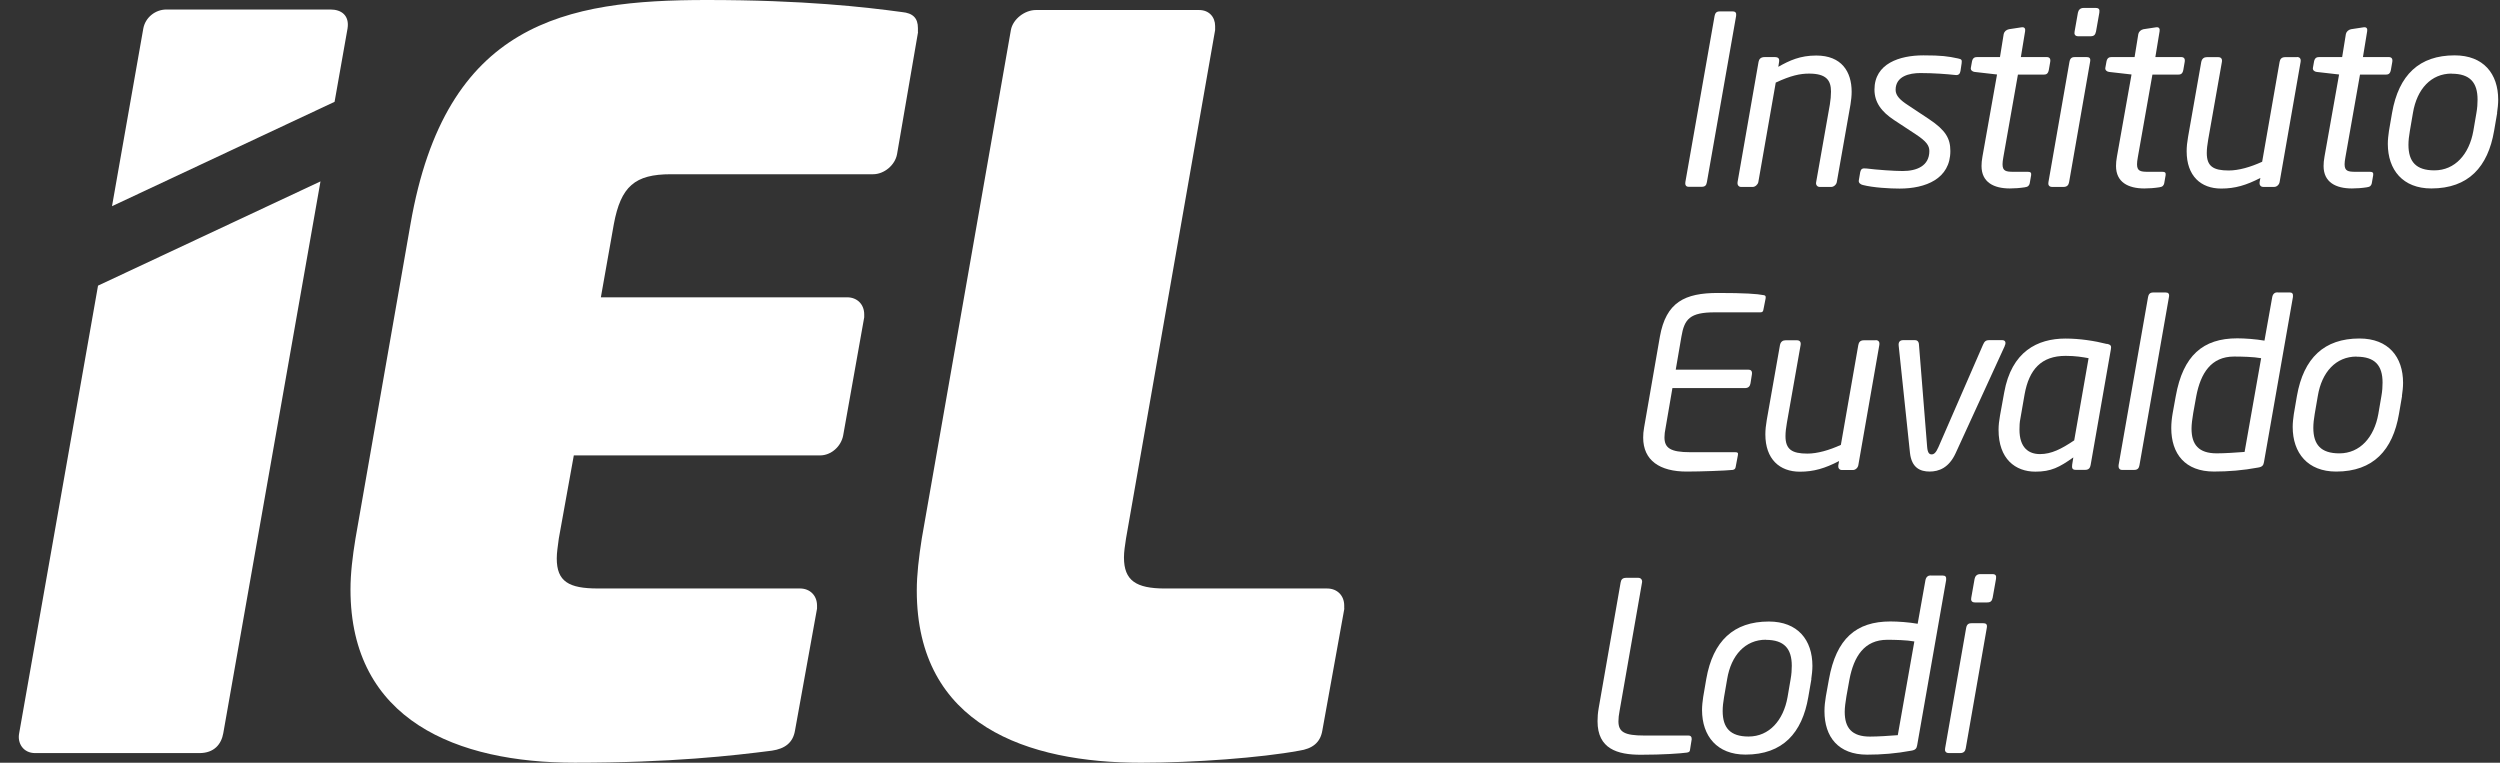 <svg width="118" height="36" viewBox="0 0 118 36" fill="none" xmlns="http://www.w3.org/2000/svg">
<rect x="0" y="0" width="118" height="36" fill="#333333" stroke="none"/>
<path d="M16.404 1.345C16.5 0.734 16.119 0.449 15.599 0.449H7.853C7.332 0.449 6.86 0.824 6.764 1.345L5.287 9.732L15.792 4.806L16.404 1.345Z" fill="white"/>
<path d="M4.627 13.482L0.906 34.602C0.809 35.074 1.093 35.546 1.662 35.546H9.408C10.116 35.546 10.449 35.122 10.54 34.602L15.127 8.562L4.627 13.482Z" fill="white"/>
<path d="M43.332 1.513L42.34 7.28C42.243 7.8 41.729 8.224 41.208 8.224H31.665C29.965 8.224 29.305 8.793 28.972 10.584L28.361 14.033H39.986C40.458 14.033 40.791 14.366 40.791 14.838V14.977L39.798 20.551C39.702 21.071 39.23 21.495 38.709 21.495H27.084L26.376 25.416C26.328 25.791 26.279 26.076 26.279 26.36C26.279 27.449 26.848 27.776 28.216 27.776H37.759C38.231 27.776 38.564 28.109 38.564 28.581V28.726L37.523 34.487C37.426 35.056 37.051 35.34 36.434 35.431C34.594 35.667 31.708 36 27.127 36C21.596 36 16.543 34.015 16.543 27.825C16.543 27.068 16.64 26.263 16.779 25.416L19.375 10.578C21.027 1.041 26.697 0 33.36 0C37.941 0 40.827 0.333 42.57 0.569C43.09 0.617 43.326 0.853 43.326 1.325V1.513H43.332Z" fill="white"/>
<path d="M63.453 28.727L62.413 34.488C62.316 35.057 61.941 35.341 61.323 35.432C59.526 35.765 56.361 36.001 53.856 36.001C48.519 36.001 43.272 34.252 43.272 27.874C43.272 27.117 43.369 26.312 43.508 25.417L47.714 1.417C47.81 0.896 48.373 0.473 48.894 0.473H56.597C57.069 0.473 57.354 0.805 57.354 1.229V1.417L53.148 25.417C53.099 25.75 53.051 26.034 53.051 26.312C53.051 27.402 53.62 27.777 54.988 27.777H62.643C63.115 27.777 63.447 28.11 63.447 28.582V28.727H63.453Z" fill="white"/>
<path d="M81.776 0.539C81.921 0.539 81.963 0.606 81.945 0.751L80.566 8.594C80.541 8.751 80.475 8.817 80.317 8.817H79.706C79.561 8.817 79.531 8.709 79.549 8.594L80.929 0.751C80.953 0.642 80.995 0.539 81.165 0.539H81.776Z" fill="white"/>
<path d="M87.343 4.933L86.696 8.6C86.671 8.721 86.55 8.824 86.43 8.824H85.897C85.764 8.824 85.697 8.715 85.722 8.6L86.369 4.933C86.405 4.721 86.423 4.497 86.423 4.322C86.423 3.789 86.2 3.474 85.389 3.474C84.965 3.474 84.529 3.565 83.815 3.898L82.992 8.6C82.968 8.709 82.847 8.824 82.726 8.824H82.181C82.048 8.824 81.994 8.703 82.012 8.6L83.004 2.918C83.029 2.797 83.095 2.694 83.295 2.694H83.761C83.936 2.694 83.997 2.76 83.973 2.918L83.936 3.154C84.469 2.851 84.971 2.621 85.728 2.621C86.92 2.621 87.398 3.378 87.398 4.334C87.398 4.521 87.374 4.745 87.343 4.933Z" fill="white"/>
<path d="M92.42 2.759C92.59 2.795 92.608 2.825 92.59 2.982L92.535 3.352C92.511 3.485 92.445 3.563 92.281 3.539C91.9 3.497 91.27 3.448 90.641 3.448C90.127 3.448 89.473 3.594 89.473 4.241C89.473 4.519 89.697 4.731 90.072 4.973L91.065 5.633C91.833 6.147 92.057 6.535 92.057 7.128C92.057 8.441 90.889 8.901 89.661 8.901C89.195 8.901 88.414 8.858 87.924 8.731C87.815 8.707 87.712 8.628 87.737 8.507L87.803 8.12C87.839 7.975 87.894 7.932 88.081 7.951C88.608 8.017 89.407 8.072 89.806 8.072C90.466 8.072 91.065 7.836 91.065 7.128C91.065 6.873 90.932 6.674 90.417 6.335L89.413 5.675C88.802 5.276 88.475 4.828 88.475 4.229C88.475 2.995 89.667 2.613 90.78 2.613C91.64 2.613 91.936 2.656 92.42 2.759Z" fill="white"/>
<path d="M96.596 2.693C96.729 2.693 96.796 2.759 96.771 2.917L96.705 3.298C96.668 3.498 96.572 3.522 96.451 3.522H95.246L94.556 7.431C94.532 7.564 94.52 7.667 94.52 7.752C94.52 8.072 94.677 8.109 95.034 8.109H95.712C95.833 8.109 95.888 8.145 95.87 8.266L95.803 8.653C95.779 8.756 95.724 8.823 95.567 8.841C95.343 8.877 95.077 8.895 94.865 8.895C94.109 8.895 93.528 8.605 93.528 7.836C93.528 7.691 93.54 7.582 93.57 7.401L94.26 3.516L93.201 3.395C93.092 3.383 93.001 3.304 93.025 3.195L93.08 2.892C93.116 2.735 93.201 2.693 93.322 2.693H94.399L94.575 1.603C94.599 1.494 94.696 1.404 94.823 1.379L95.416 1.289C95.573 1.265 95.603 1.367 95.585 1.476L95.385 2.693H96.59H96.596Z" fill="white"/>
<path d="M98.478 2.693C98.611 2.693 98.689 2.735 98.653 2.917L97.661 8.599C97.637 8.72 97.582 8.823 97.394 8.823H96.862C96.705 8.823 96.662 8.714 96.686 8.599L97.679 2.917C97.715 2.717 97.824 2.693 97.945 2.693H98.478ZM98.913 0.375C99.071 0.375 99.113 0.442 99.089 0.599L98.932 1.488C98.895 1.646 98.841 1.712 98.665 1.712H98.097C97.927 1.712 97.897 1.603 97.921 1.488L98.078 0.599C98.103 0.478 98.181 0.375 98.345 0.375H98.913Z" fill="white"/>
<path d="M102.944 2.693C103.077 2.693 103.143 2.759 103.119 2.917L103.053 3.298C103.016 3.498 102.919 3.522 102.798 3.522H101.594L100.904 7.431C100.88 7.564 100.868 7.667 100.868 7.752C100.868 8.072 101.025 8.109 101.382 8.109H102.06C102.181 8.109 102.236 8.145 102.218 8.266L102.151 8.653C102.127 8.756 102.072 8.823 101.915 8.841C101.691 8.877 101.425 8.895 101.213 8.895C100.457 8.895 99.876 8.605 99.876 7.836C99.876 7.691 99.888 7.582 99.918 7.401L100.608 3.516L99.549 3.395C99.44 3.383 99.349 3.304 99.373 3.195L99.428 2.892C99.464 2.735 99.549 2.693 99.67 2.693H100.753L100.929 1.603C100.953 1.494 101.05 1.404 101.171 1.379L101.764 1.289C101.921 1.265 101.951 1.367 101.933 1.476L101.733 2.693H102.938H102.944Z" fill="white"/>
<path d="M108.42 2.691C108.578 2.691 108.608 2.812 108.59 2.915L107.597 8.598C107.573 8.719 107.464 8.822 107.343 8.822H106.823C106.69 8.822 106.635 8.713 106.653 8.598L106.69 8.398C106.024 8.743 105.497 8.9 104.838 8.9C103.882 8.9 103.21 8.307 103.21 7.139C103.21 6.927 103.234 6.704 103.277 6.461L103.9 2.921C103.936 2.752 104.045 2.697 104.166 2.697H104.699C104.832 2.697 104.898 2.776 104.874 2.921L104.227 6.589C104.184 6.837 104.16 7.042 104.16 7.224C104.16 7.847 104.463 8.047 105.195 8.047C105.661 8.047 106.218 7.89 106.774 7.635L107.597 2.921C107.621 2.8 107.676 2.697 107.864 2.697H108.408L108.42 2.691Z" fill="white"/>
<path d="M112.741 2.693C112.874 2.693 112.941 2.759 112.917 2.917L112.85 3.298C112.814 3.498 112.717 3.522 112.596 3.522H111.392L110.702 7.431C110.678 7.564 110.665 7.667 110.665 7.752C110.665 8.072 110.823 8.109 111.18 8.109H111.858C111.979 8.109 112.033 8.145 112.015 8.266L111.948 8.653C111.924 8.756 111.87 8.823 111.712 8.841C111.488 8.877 111.222 8.895 111.01 8.895C110.254 8.895 109.673 8.605 109.673 7.836C109.673 7.691 109.685 7.582 109.715 7.401L110.405 3.516L109.346 3.395C109.237 3.383 109.146 3.304 109.171 3.195L109.225 2.892C109.261 2.735 109.346 2.693 109.467 2.693H110.55L110.726 1.603C110.75 1.494 110.847 1.404 110.968 1.379L111.561 1.289C111.718 1.265 111.749 1.367 111.73 1.476L111.531 2.693H112.735H112.741Z" fill="white"/>
<path d="M117.867 5.33L117.721 6.178C117.431 7.872 116.517 8.895 114.756 8.895C113.419 8.895 112.705 8.023 112.705 6.789C112.705 6.589 112.729 6.389 112.759 6.178L112.905 5.33C113.219 3.527 114.2 2.613 115.858 2.613C117.225 2.613 117.915 3.485 117.915 4.707C117.915 4.907 117.891 5.119 117.861 5.33H117.867ZM115.718 3.473C114.75 3.473 114.079 4.199 113.891 5.33L113.746 6.178C113.703 6.426 113.679 6.631 113.679 6.837C113.679 7.63 114.036 8.041 114.901 8.041C115.882 8.041 116.547 7.273 116.741 6.184L116.886 5.336C116.929 5.1 116.941 4.889 116.941 4.701C116.941 3.896 116.584 3.479 115.718 3.479V3.473Z" fill="white"/>
<path d="M79.361 15.898L79.095 17.447H82.514C82.635 17.447 82.714 17.501 82.69 17.671L82.623 18.094C82.599 18.215 82.544 18.318 82.357 18.318H78.938L78.617 20.188C78.581 20.364 78.563 20.509 78.563 20.642C78.563 21.144 78.841 21.344 79.779 21.344H81.897C82.006 21.344 82.054 21.368 82.03 21.477L81.927 22.022C81.915 22.088 81.903 22.155 81.794 22.179C81.473 22.215 80.269 22.258 79.609 22.258C78.339 22.258 77.558 21.731 77.558 20.654C77.558 20.509 77.57 20.352 77.6 20.188L78.345 15.898C78.635 14.258 79.525 13.828 81.086 13.828C82.345 13.828 82.944 13.87 83.246 13.931C83.325 13.943 83.355 13.973 83.337 14.088L83.234 14.609C83.222 14.718 83.168 14.742 83.089 14.742H80.941C79.761 14.742 79.501 15.057 79.361 15.898Z" fill="white"/>
<path d="M88.535 16.055C88.693 16.055 88.723 16.176 88.705 16.279L87.712 21.961C87.688 22.082 87.579 22.185 87.458 22.185H86.938C86.805 22.185 86.75 22.076 86.768 21.961L86.805 21.761C86.139 22.106 85.612 22.264 84.953 22.264C83.997 22.264 83.325 21.67 83.325 20.503C83.325 20.291 83.349 20.067 83.391 19.825L84.015 16.285C84.051 16.115 84.16 16.061 84.281 16.061H84.814C84.947 16.061 85.013 16.139 84.989 16.285L84.342 19.952C84.299 20.194 84.275 20.406 84.275 20.587C84.275 21.21 84.578 21.41 85.31 21.41C85.776 21.41 86.332 21.253 86.889 20.999L87.712 16.285C87.736 16.164 87.791 16.061 87.978 16.061H88.523L88.535 16.055Z" fill="white"/>
<path d="M94.629 16.321L92.311 21.38C91.991 22.082 91.519 22.257 91.077 22.257C90.635 22.257 90.23 22.082 90.151 21.38L89.618 16.321C89.594 16.121 89.697 16.055 89.83 16.055H90.399C90.49 16.055 90.569 16.121 90.575 16.267L90.962 21.102C90.986 21.38 91.065 21.447 91.174 21.447C91.277 21.447 91.374 21.38 91.495 21.102L93.6 16.267C93.667 16.121 93.721 16.055 93.891 16.055H94.514C94.605 16.055 94.659 16.109 94.659 16.188C94.659 16.23 94.647 16.279 94.623 16.321H94.629Z" fill="white"/>
<path d="M99.446 16.229C99.646 16.271 99.658 16.337 99.634 16.483L98.677 21.953C98.653 22.074 98.599 22.177 98.423 22.177H97.975C97.806 22.177 97.788 22.086 97.806 21.935L97.861 21.59C97.201 22.056 96.814 22.262 96.069 22.262C95.125 22.262 94.332 21.663 94.332 20.289C94.332 20.077 94.357 19.853 94.399 19.623L94.599 18.522C94.944 16.598 96.16 15.98 97.491 15.98C98.163 15.98 98.871 16.089 99.44 16.235L99.446 16.229ZM97.497 16.797C96.354 16.797 95.773 17.433 95.561 18.613L95.361 19.763C95.325 19.932 95.319 20.108 95.319 20.277C95.319 21.136 95.755 21.433 96.287 21.433C96.82 21.433 97.292 21.197 97.903 20.785L98.581 16.906C98.278 16.852 97.969 16.797 97.497 16.797Z" fill="white"/>
<path d="M102.218 13.805C102.339 13.805 102.405 13.859 102.375 14.017L100.983 21.956C100.959 22.077 100.917 22.18 100.735 22.18H100.154C100.033 22.18 99.979 22.071 99.997 21.956L101.389 14.017C101.413 13.896 101.467 13.805 101.631 13.805H102.212H102.218Z" fill="white"/>
<path d="M107.501 13.803H108.069C108.19 13.803 108.245 13.857 108.227 14.015L106.859 21.815C106.835 21.96 106.78 22.039 106.581 22.069C105.867 22.202 105.177 22.257 104.499 22.257C103.137 22.257 102.484 21.422 102.484 20.205C102.484 19.981 102.508 19.745 102.55 19.503L102.696 18.698C103.041 16.78 103.979 15.969 105.6 15.969C105.945 15.969 106.472 16.006 106.883 16.078L107.252 14.009C107.289 13.851 107.386 13.797 107.507 13.797L107.501 13.803ZM105.449 16.829C104.36 16.829 103.87 17.621 103.664 18.698L103.519 19.503C103.476 19.77 103.44 20.018 103.44 20.23C103.44 20.986 103.773 21.398 104.632 21.398C105.013 21.398 105.558 21.361 105.945 21.331L106.726 16.907C106.369 16.841 105.8 16.829 105.443 16.829H105.449Z" fill="white"/>
<path d="M113.376 18.694L113.231 19.541C112.941 21.235 112.027 22.258 110.266 22.258C108.929 22.258 108.215 21.387 108.215 20.152C108.215 19.952 108.239 19.753 108.269 19.541L108.414 18.694C108.729 16.89 109.709 15.977 111.367 15.977C112.735 15.977 113.425 16.848 113.425 18.07C113.425 18.27 113.401 18.482 113.37 18.694H113.376ZM111.228 16.83C110.26 16.83 109.588 17.556 109.401 18.688L109.255 19.535C109.213 19.777 109.189 19.995 109.189 20.194C109.189 20.987 109.546 21.399 110.417 21.399C111.398 21.399 112.063 20.63 112.257 19.541L112.402 18.694C112.445 18.458 112.457 18.246 112.457 18.058C112.457 17.253 112.1 16.836 111.234 16.836L111.228 16.83Z" fill="white"/>
<path d="M79.851 34.874L79.773 35.364C79.761 35.467 79.749 35.497 79.627 35.522C79.325 35.564 78.49 35.624 77.443 35.624C76.341 35.624 75.404 35.346 75.404 34.045C75.404 33.857 75.416 33.658 75.458 33.422L76.493 27.497C76.517 27.376 76.559 27.273 76.759 27.273H77.328C77.461 27.273 77.528 27.382 77.503 27.497L76.444 33.555C76.408 33.73 76.39 33.912 76.39 34.045C76.39 34.547 76.668 34.717 77.606 34.717H79.7C79.791 34.717 79.845 34.771 79.845 34.85V34.886L79.851 34.874Z" fill="white"/>
<path d="M85.498 32.053L85.352 32.9C85.062 34.595 84.148 35.617 82.387 35.617C81.05 35.617 80.336 34.746 80.336 33.511C80.336 33.312 80.36 33.112 80.39 32.9L80.535 32.053C80.85 30.25 81.83 29.336 83.489 29.336C84.856 29.336 85.546 30.207 85.546 31.43C85.546 31.629 85.522 31.841 85.492 32.053H85.498ZM83.349 30.195C82.381 30.195 81.709 30.921 81.522 32.053L81.376 32.9C81.334 33.142 81.31 33.354 81.31 33.56C81.31 34.353 81.667 34.764 82.532 34.764C83.513 34.764 84.178 33.995 84.372 32.906L84.517 32.059C84.56 31.823 84.572 31.611 84.572 31.424C84.572 30.619 84.215 30.201 83.349 30.201V30.195Z" fill="white"/>
<path d="M91.131 27.166H91.7C91.821 27.166 91.876 27.221 91.858 27.378L90.49 35.178C90.466 35.324 90.411 35.402 90.212 35.432C89.498 35.566 88.808 35.62 88.13 35.62C86.768 35.62 86.115 34.785 86.115 33.569C86.115 33.345 86.139 33.109 86.181 32.867L86.326 32.062C86.671 30.143 87.609 29.333 89.231 29.333C89.576 29.333 90.103 29.369 90.514 29.442L90.883 27.372C90.92 27.215 91.016 27.16 91.137 27.16L91.131 27.166ZM89.08 30.198C87.991 30.198 87.501 30.991 87.295 32.068L87.15 32.873C87.107 33.139 87.071 33.387 87.071 33.599C87.071 34.355 87.404 34.767 88.263 34.767C88.644 34.767 89.189 34.73 89.576 34.7L90.357 30.277C90 30.21 89.431 30.198 89.074 30.198H89.08Z" fill="white"/>
<path d="M93.6 29.415C93.733 29.415 93.812 29.458 93.776 29.639L92.783 35.322C92.759 35.443 92.705 35.545 92.517 35.545H91.985C91.827 35.545 91.785 35.437 91.809 35.322L92.802 29.639C92.838 29.44 92.947 29.415 93.068 29.415H93.6ZM94.036 27.098C94.193 27.098 94.236 27.164 94.212 27.322L94.054 28.211C94.018 28.369 93.963 28.435 93.788 28.435H93.219C93.05 28.435 93.019 28.326 93.044 28.211L93.201 27.322C93.225 27.201 93.304 27.098 93.467 27.098H94.036Z" fill="white"/>
</svg>
